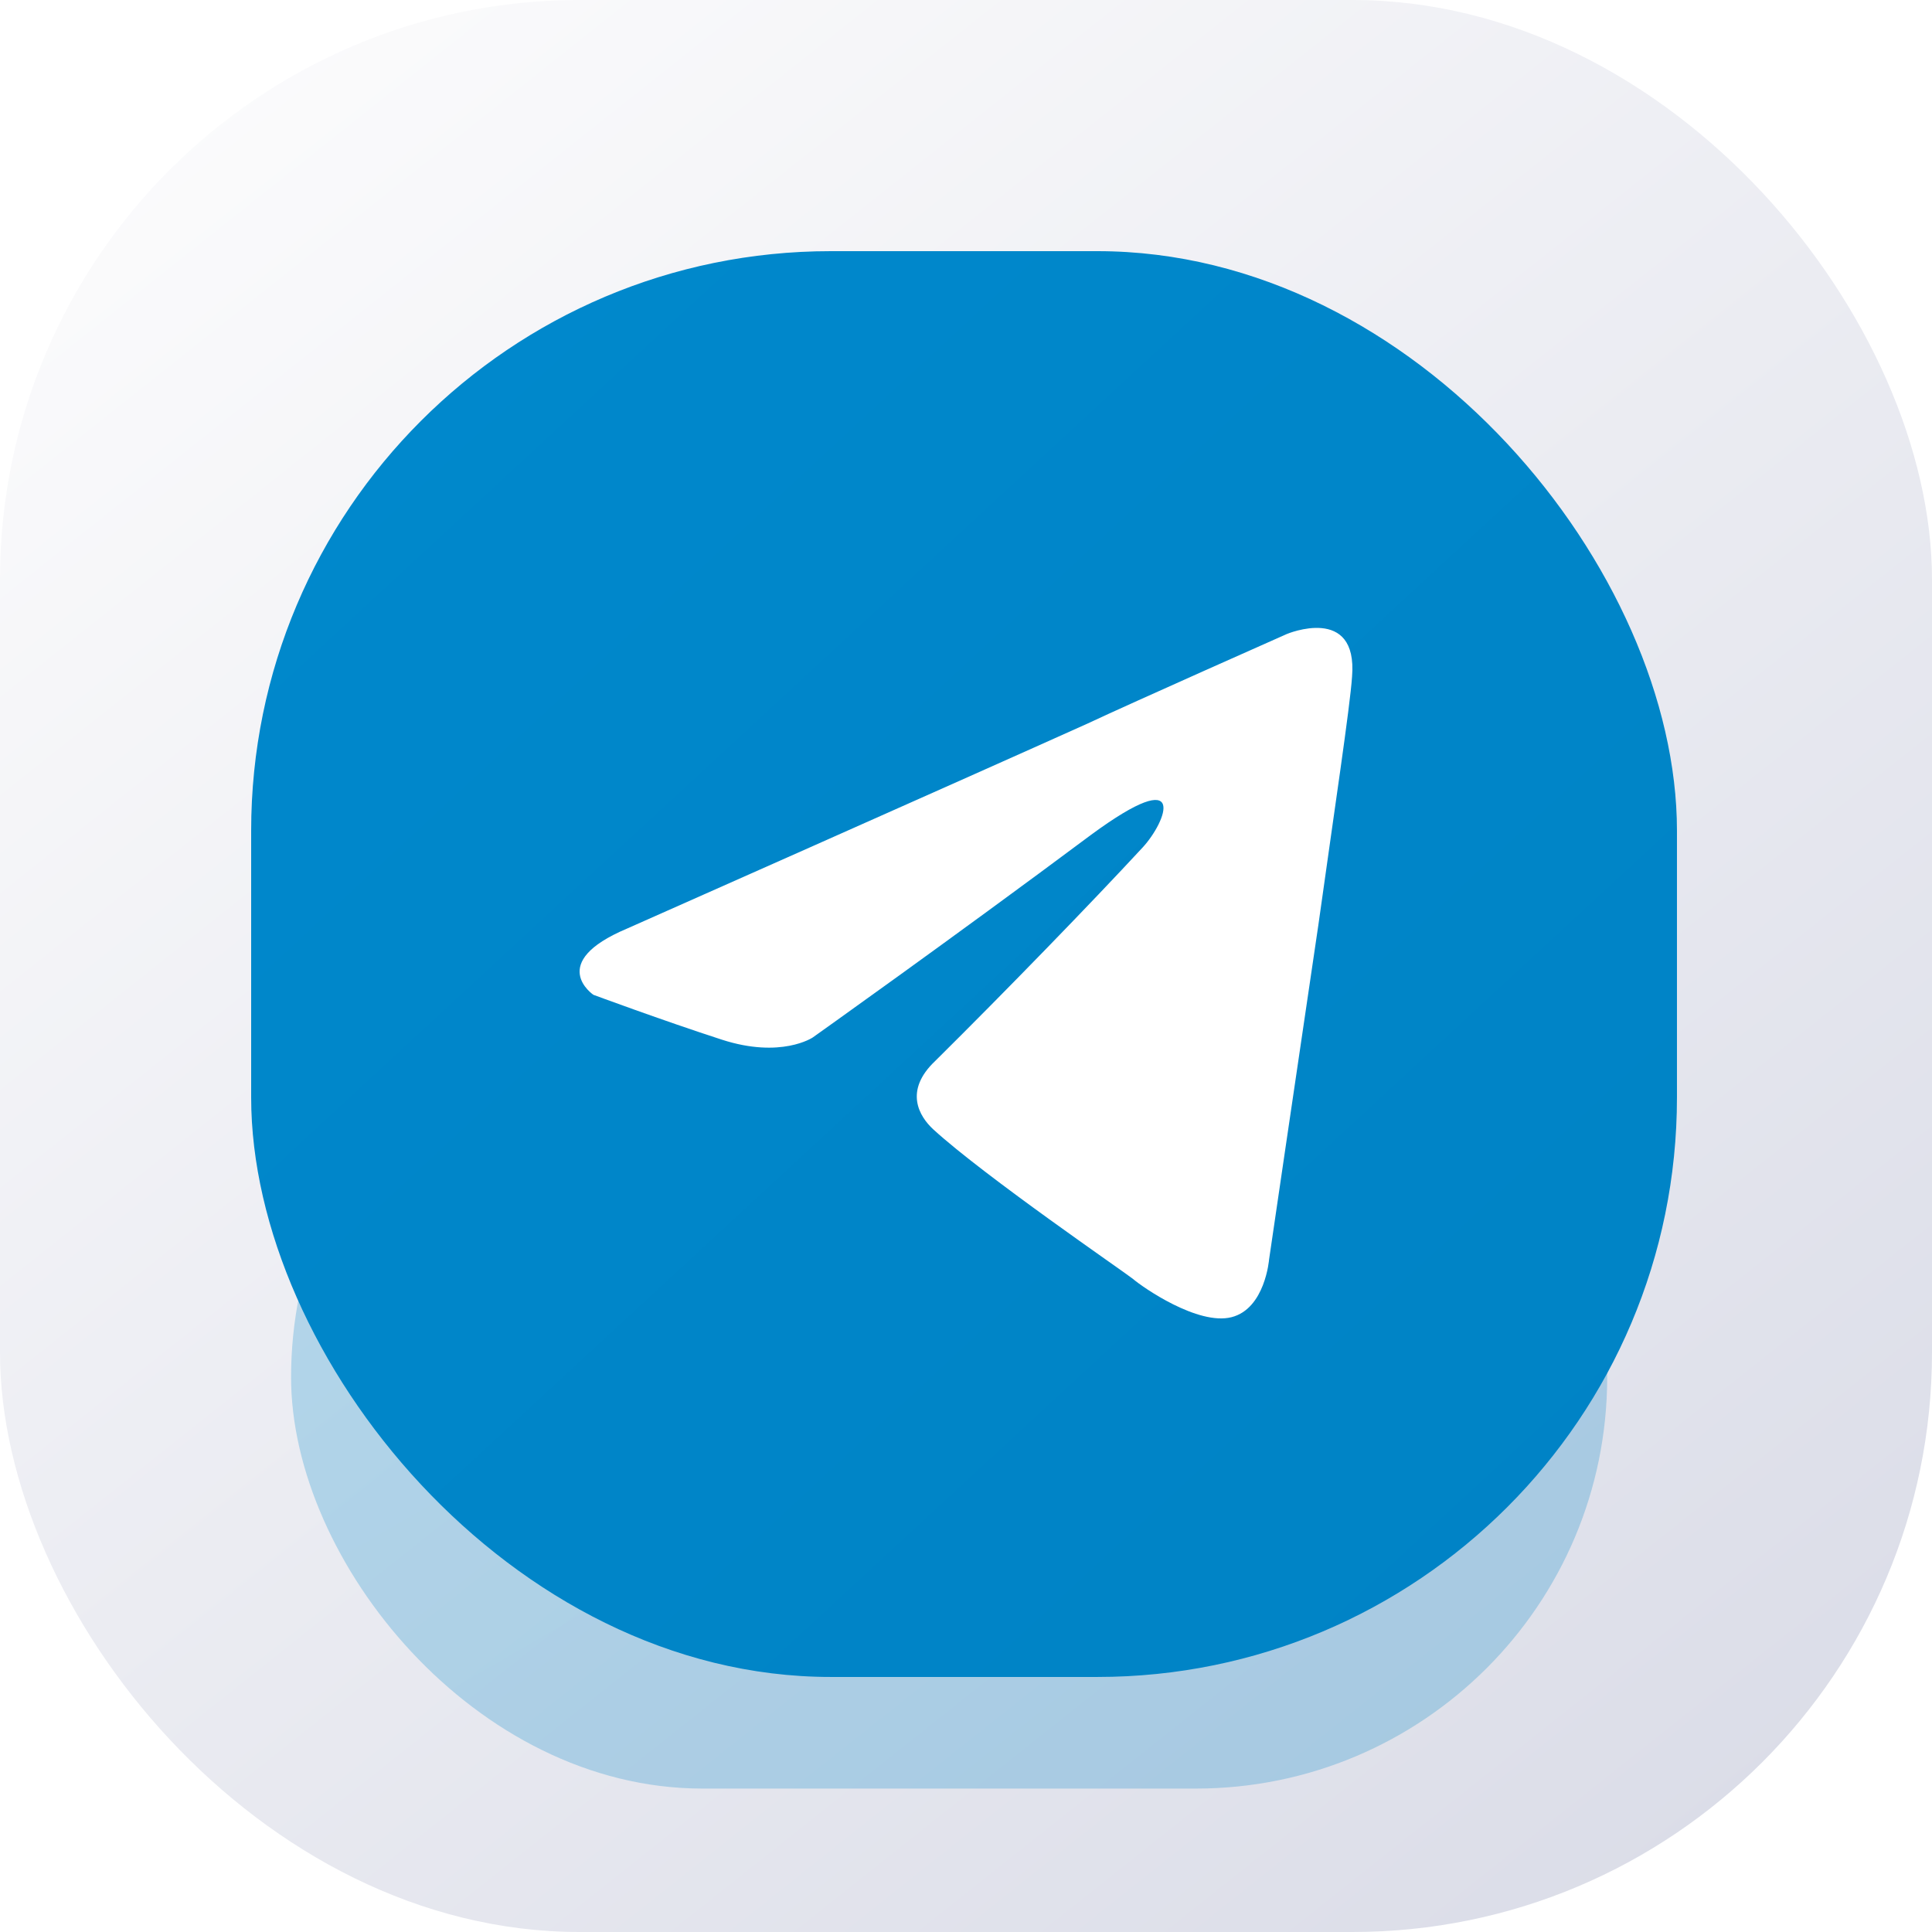 <?xml version="1.0" encoding="UTF-8"?> <svg xmlns="http://www.w3.org/2000/svg" width="100" height="100" viewBox="0 0 100 100" fill="none"><rect width="100" height="100" rx="30" fill="url(#paint0_linear_207_669)"></rect><g opacity="0.25" filter="url(#filter0_f_207_669)"><rect x="15.066" y="50" width="68.122" height="42.576" rx="21.288" fill="url(#paint1_linear_207_669)"></rect></g><rect x="13" y="13" width="73.799" height="73.799" rx="30" fill="url(#paint2_linear_207_669)"></rect><g filter="url(#filter1_i_207_669)"><path d="M32.452 47.565C32.452 47.565 50.143 39.719 56.279 36.957C58.631 35.852 66.607 32.316 66.607 32.316C66.607 32.316 70.289 30.768 69.982 34.526C69.879 36.073 69.061 41.487 68.243 47.344C67.016 55.632 65.687 64.694 65.687 64.694C65.687 64.694 65.482 67.235 63.744 67.677C62.006 68.119 59.142 66.13 58.631 65.688C58.222 65.357 50.961 60.384 48.303 57.953C47.587 57.29 46.769 55.964 48.405 54.417C52.086 50.77 56.483 46.239 59.142 43.366C60.369 42.04 61.596 38.946 56.483 42.703C49.223 48.118 42.065 53.201 42.065 53.201C42.065 53.201 40.429 54.306 37.361 53.312C34.293 52.317 30.714 50.991 30.714 50.991C30.714 50.991 28.26 49.333 32.452 47.565Z" fill="white"></path></g><defs><filter id="filter0_f_207_669" x="9.606" y="44.54" width="79.042" height="53.496" filterUnits="userSpaceOnUse" color-interpolation-filters="sRGB"><feFlood flood-opacity="0" result="BackgroundImageFix"></feFlood><feBlend mode="normal" in="SourceGraphic" in2="BackgroundImageFix" result="shape"></feBlend><feGaussianBlur stdDeviation="2.73" result="effect1_foregroundBlur_207_669"></feGaussianBlur></filter><filter id="filter1_i_207_669" x="27" y="27" width="45" height="45.5" filterUnits="userSpaceOnUse" color-interpolation-filters="sRGB"><feFlood flood-opacity="0" result="BackgroundImageFix"></feFlood><feBlend mode="normal" in="SourceGraphic" in2="BackgroundImageFix" result="shape"></feBlend><feColorMatrix in="SourceAlpha" type="matrix" values="0 0 0 0 0 0 0 0 0 0 0 0 0 0 0 0 0 0 127 0" result="hardAlpha"></feColorMatrix><feOffset dy="0.5"></feOffset><feGaussianBlur stdDeviation="1.25"></feGaussianBlur><feComposite in2="hardAlpha" operator="arithmetic" k2="-1" k3="1"></feComposite><feColorMatrix type="matrix" values="0 0 0 0 0 0 0 0 0 0 0 0 0 0 0 0 0 0 0.1 0"></feColorMatrix><feBlend mode="normal" in2="shape" result="effect1_innerShadow_207_669"></feBlend></filter><linearGradient id="paint0_linear_207_669" x1="8.406" y1="6.55" x2="82.642" y2="100" gradientUnits="userSpaceOnUse"><stop stop-color="#FBFBFC"></stop><stop offset="1" stop-color="#DBDDE8"></stop></linearGradient><linearGradient id="paint1_linear_207_669" x1="21.066" y1="53.173" x2="51.904" y2="106.527" gradientUnits="userSpaceOnUse"><stop stop-color="#0088CC"></stop><stop offset="1" stop-color="#0083C5"></stop></linearGradient><linearGradient id="paint2_linear_207_669" x1="19.5" y1="18.5" x2="81" y2="85" gradientUnits="userSpaceOnUse"><stop stop-color="#0088CC"></stop><stop offset="1" stop-color="#0083C5"></stop></linearGradient></defs></svg> 